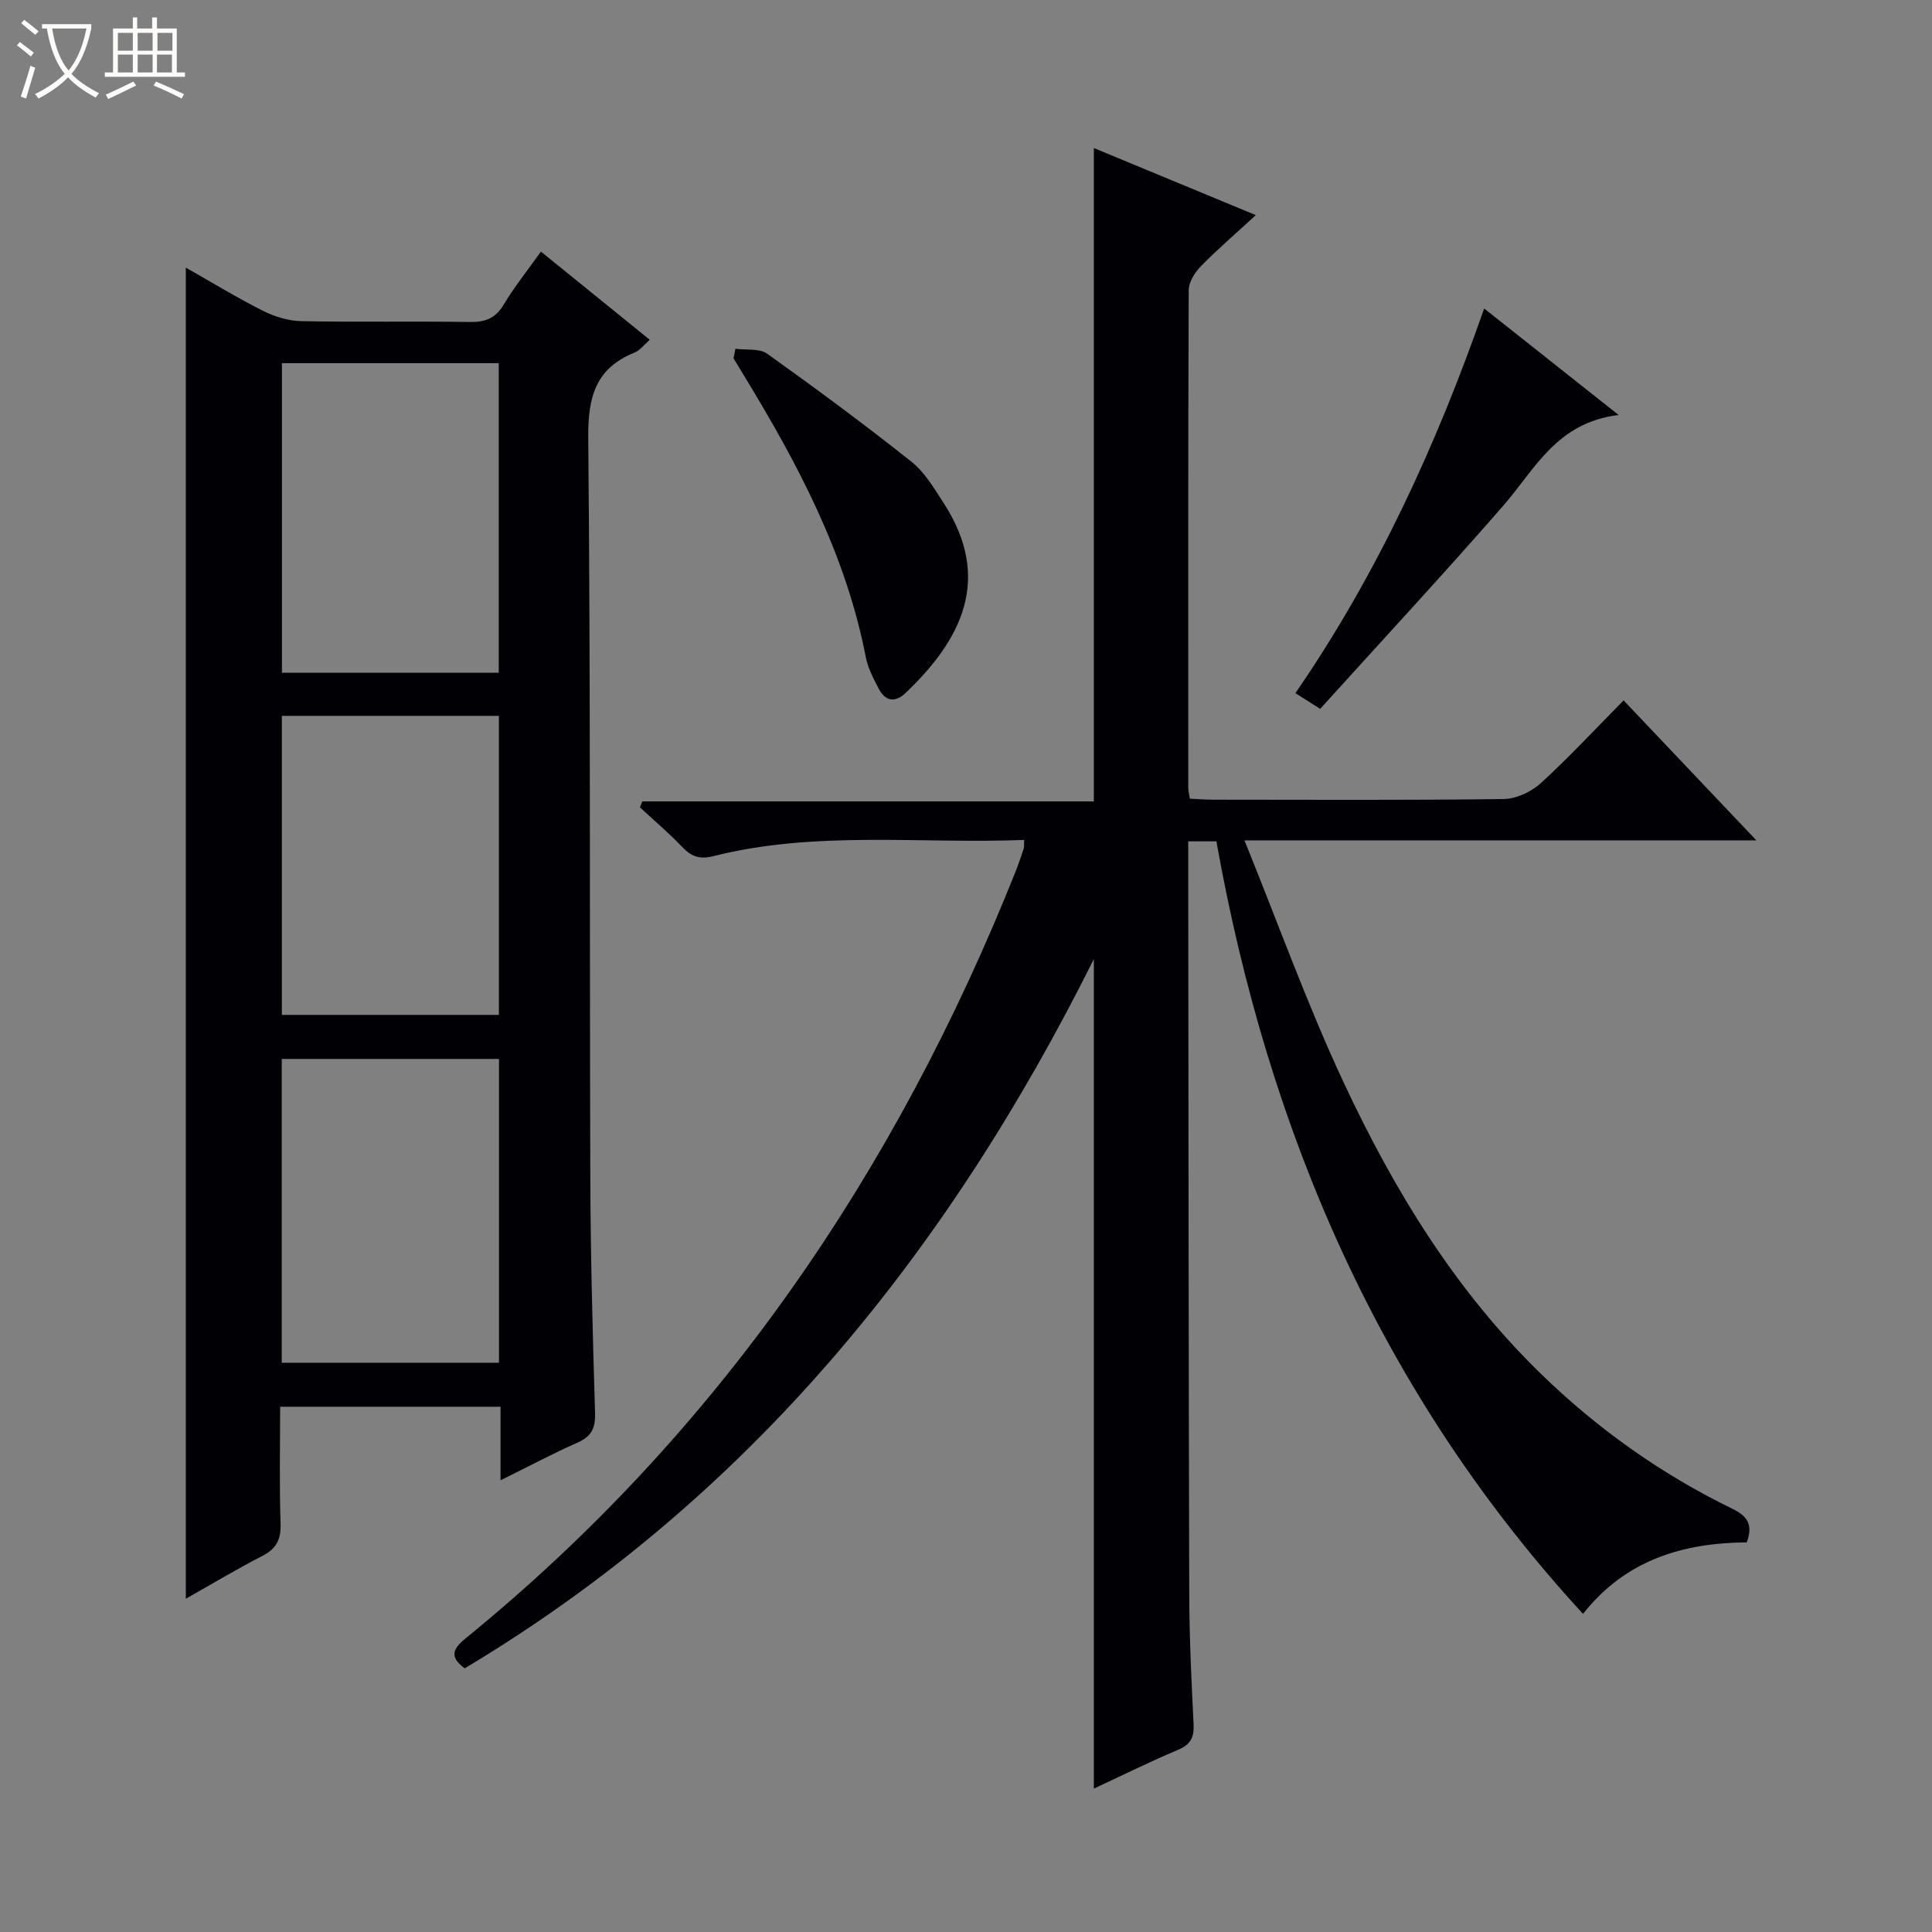<svg enable-background="new 0 0 400 400" viewBox="0 0 400 400" xmlns="http://www.w3.org/2000/svg"><rect x="0" y="0" width="400" height="400" fill="#808080" stroke="none"/><path d="m6.4 11.7c-1-.8-1.9-1.6-2.9-2.3l.6-.7c.9.7 1.9 1.4 2.9 2.2zm-2.1 8.3c.7-2.1 1.4-4.2 2-6.4.2.1.6.3 1 .4-.7 2.3-1.3 4.4-1.9 6.4zm3-12.8c-1.1-.9-2.1-1.7-2.9-2.4l.6-.7c1 .8 2 1.5 3 2.4zm1.4-1.3v-.9h10.2v.9c-.9 4.2-2.3 7.3-4.1 9.4 1.3 1.4 3.2 2.7 5.7 4-.2.2-.4.5-.7.9-2.5-1.4-4.4-2.7-5.7-4.2-1.4 1.5-3.5 3-6.1 4.4 0 0 0 0-.1-.1-.3-.4-.5-.7-.7-.8 2.7-1.3 4.7-2.8 6.2-4.2-1.8-2.2-3-5.3-3.7-9.4zm9.2 0h-7.1c.6 3.8 1.7 6.7 3.4 8.7 1.7-2.1 2.9-4.8 3.7-8.7z" fill="#fcfbfa"/><path d="m31.6 3.6h.9v2.3h4.1v9.1h1.7v.9h-16.6v-.9h1.7v-9.1h4.1v-2.3h.9v2.3h3.1v-2.3zm-4 13.3.6.8c-1.9.9-3.8 1.9-5.8 2.8-.2-.3-.3-.6-.5-.9 2-.9 3.9-1.8 5.7-2.7zm-3.2-10.1v3.7h3.1v-3.7zm0 4.5v3.7h3.1v-3.7zm4.1-4.5v3.7h3.1v-3.7zm0 4.5v3.7h3.1v-3.7zm9.1 9.1c-2.1-1.1-4.1-2-5.8-2.7l.5-.8c2.2.9 4.1 1.8 5.8 2.6zm-1.9-13.6h-3.1v3.7h3.1zm-3.2 4.5v3.7h3.1v-3.7z" fill="#fcfbfa"/><g fill="#010105"><path d="m212.05 173.9c-21.62.84-43.19-1.98-64.33 3.35-2.88.73-4.58.09-6.49-1.91-2.75-2.88-5.8-5.47-8.73-8.18.16-.41.31-.83.47-1.24h93.5c0-45.4 0-90.05 0-135.27 11.06 4.58 21.9 9.07 33.53 13.89-4.06 3.74-7.89 7.03-11.41 10.62-1.24 1.27-2.47 3.26-2.48 4.93-.14 34.33-.1 68.66-.09 102.99 0 .64.17 1.28.32 2.28 1.69.08 3.32.21 4.95.21 20 .01 40 .13 60-.14 2.61-.03 5.72-1.47 7.69-3.26 5.87-5.36 11.29-11.22 17.17-17.16 9.2 9.69 17.94 18.91 27.49 28.98-35.53 0-69.89 0-105.99 0 7.08 17.45 13.07 34.17 20.57 50.19 10.4 22.23 23.11 43.1 40.98 60.42 11.71 11.35 24.82 20.64 39.44 27.76 3.07 1.49 4.4 3.25 3 6.97-13.09.1-25.07 3.58-33.89 14.81-41.95-45.63-65.16-99.8-75.91-159.95-1.98 0-3.61 0-5.83 0v5.89c.06 50 .07 99.99.21 149.99.02 8.98.46 17.96.9 26.94.13 2.69-.61 4.18-3.22 5.27-5.78 2.43-11.4 5.23-17.43 8.03 0-57.32 0-114.17 0-171.75-30.34 60.88-71.46 111.69-130.26 146.85-3.11-2.3-2.59-3.93.15-6.17 52.35-42.63 89.06-96.51 113.93-158.86.61-1.54 1.13-3.12 1.66-4.69.1-.3.04-.66.1-1.79z"/><path d="m38.47 55.41c5.55 3.14 10.64 6.26 15.95 8.93 2.41 1.21 5.27 2.1 7.94 2.15 11.66.23 23.33 0 34.99.17 3.18.05 5.27-.79 6.95-3.61 2.19-3.67 4.9-7.03 7.69-10.96 7.62 6.18 14.95 12.11 22.54 18.26-1.2 1.04-2.03 2.19-3.14 2.64-8.14 3.28-9.68 9.28-9.6 17.69.49 51.15.26 102.32.43 153.47.05 16.14.5 32.29.98 48.43.09 3.13-.77 4.83-3.64 6.1-5.13 2.27-10.09 4.92-15.93 7.8 0-5.54 0-10.27 0-15.23-15.36 0-30.13 0-45.63 0 0 8.06-.18 16.16.09 24.24.11 3.29-.9 5.17-3.8 6.66-5.29 2.72-10.39 5.79-15.82 8.85 0-91.91 0-183.39 0-275.59zm19.9 19.78v64.09h44.89c0-21.5 0-42.7 0-64.09-15.06 0-29.82 0-44.89 0zm-.04 144.05v62.9h44.98c0-21.19 0-41.93 0-62.9-15.04 0-29.8 0-44.98 0zm.03-71.03v61.91h44.93c0-20.88 0-41.29 0-61.91-15.06 0-29.82 0-44.93 0z"/><path d="m152.26 72.21c2.22.3 4.96-.13 6.57 1.02 10.12 7.22 20.12 14.62 29.85 22.34 2.77 2.2 4.73 5.54 6.7 8.59 10.21 15.77 3.56 28.41-7.87 39.29-2.2 2.1-4.23 1.76-5.6-.9-1.06-2.05-2.21-4.19-2.64-6.42-4.1-21.24-14.01-39.94-25.1-58.15-.77-1.26-1.53-2.53-2.3-3.8.13-.66.26-1.31.39-1.97z"/><path d="m307.28 63.87c9.2 7.29 17.89 14.17 27.84 22.05-12.88 1.55-17.34 11.28-23.91 18.81-12.34 14.15-25.12 27.92-37.88 42.03-2.23-1.41-3.55-2.25-5.13-3.25 16.98-24.69 29.19-51.34 39.08-79.64z"/></g></svg>